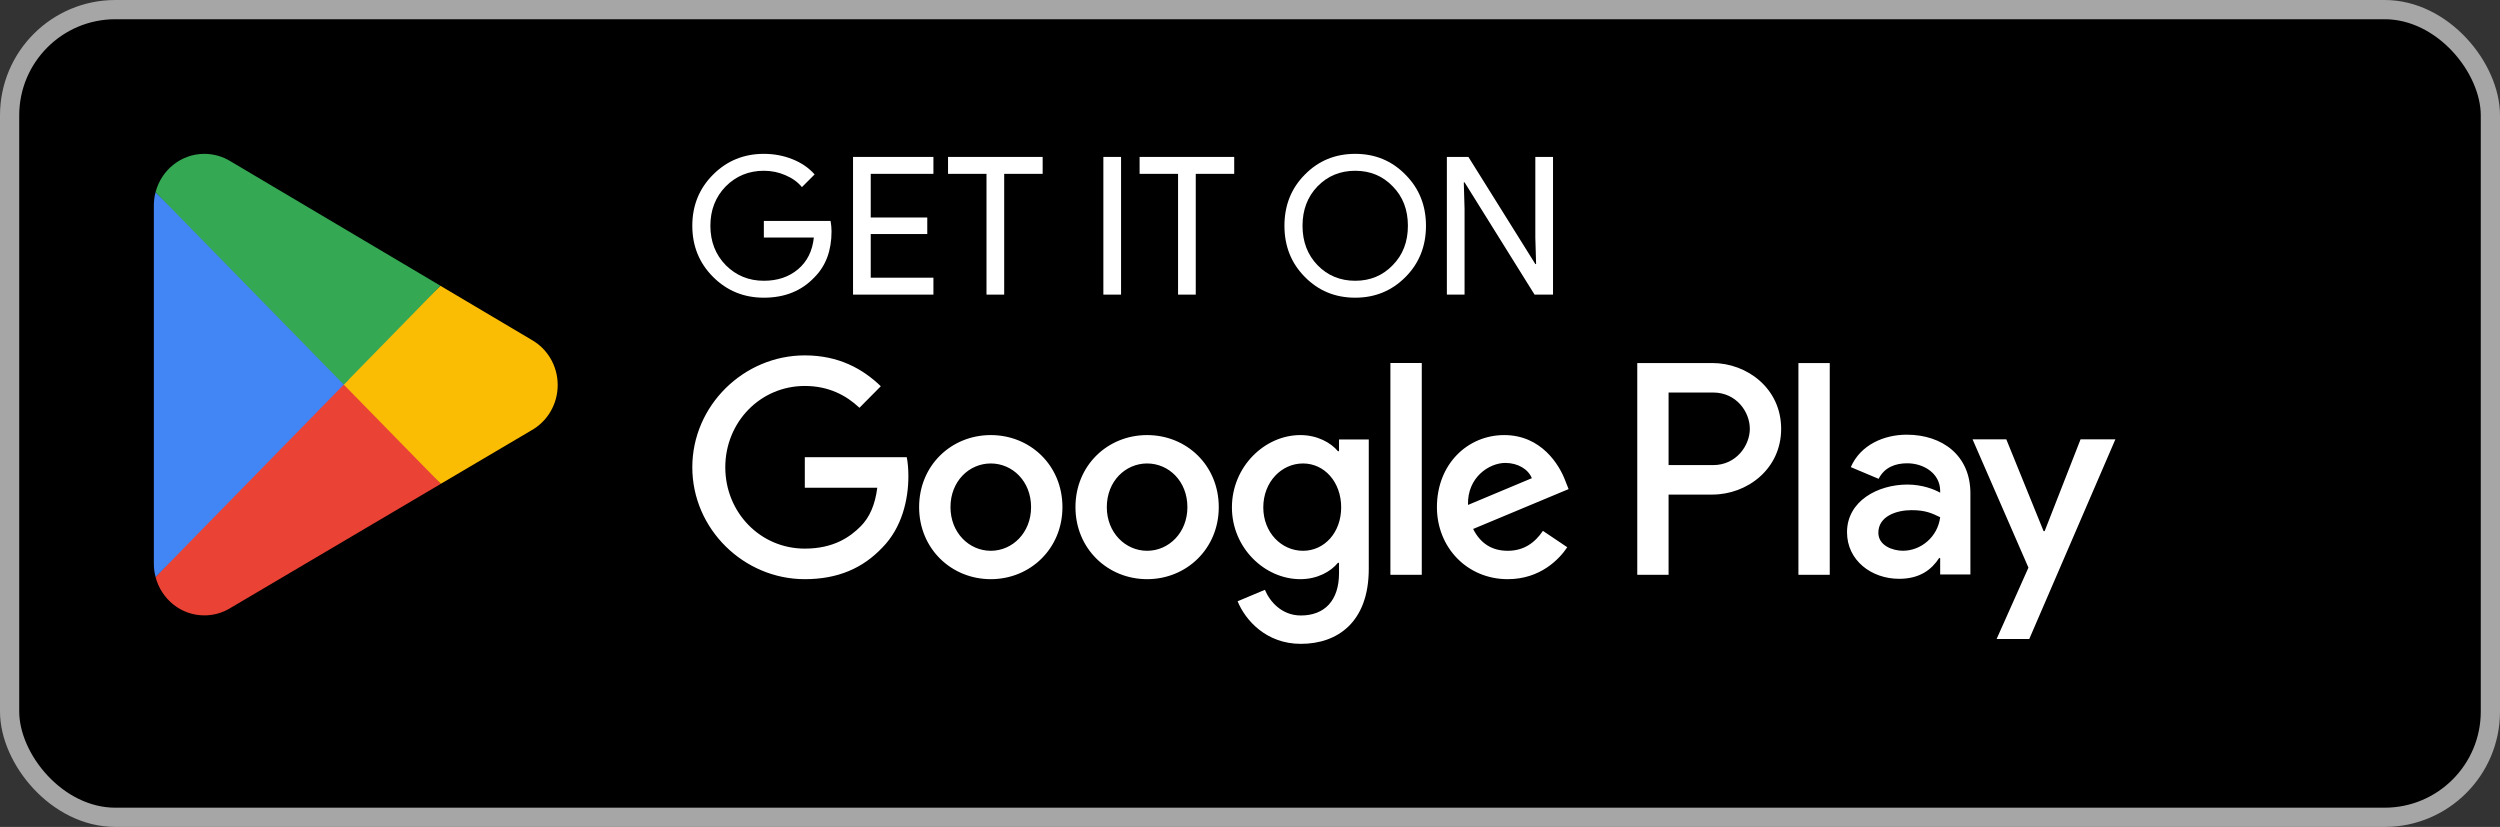 <svg width="130" height="43" viewBox="0 0 130 43" fill="none" xmlns="http://www.w3.org/2000/svg">
<rect x="0" y="0" width="130" height="43" fill="#333333" stroke="none"/>
<rect x="0.5" y="0.5" width="129" height="42" rx="5.5" fill="black"/>
<rect x="0.5" y="0.5" width="129" height="42" rx="5.5" stroke="#A6A6A6"/>
<path d="M17.805 19.462L8.09 30.006C8.091 30.008 8.091 30.011 8.092 30.012C8.39 31.157 9.412 32 10.626 32C11.111 32 11.566 31.866 11.957 31.631L11.988 31.612L22.923 25.159L17.805 19.462Z" fill="#EA4335"/>
<path d="M27.633 17.666L27.624 17.66L22.903 14.861L17.584 19.701L22.922 25.158L27.618 22.388C28.441 21.932 29 21.045 29 20.022C29 19.005 28.449 18.122 27.633 17.666Z" fill="#FBBC04"/>
<path d="M8.089 9.993C8.031 10.213 8 10.445 8 10.684V29.316C8 29.555 8.031 29.787 8.09 30.006L18.139 19.731L8.089 9.993Z" fill="#4285F4"/>
<path d="M17.876 20L22.904 14.859L11.982 8.384C11.585 8.14 11.121 8 10.626 8C9.412 8 8.388 8.845 8.09 9.99C8.09 9.991 8.089 9.992 8.089 9.993L17.876 20Z" fill="#34A853"/>
<path d="M43.24 12.03C43.24 13.03 42.943 13.827 42.35 14.42C41.683 15.127 40.807 15.48 39.72 15.48C38.68 15.48 37.8 15.12 37.08 14.4C36.36 13.68 36 12.793 36 11.74C36 10.687 36.36 9.8 37.08 9.08C37.8 8.36 38.68 8 39.72 8C40.247 8 40.743 8.093 41.21 8.28C41.677 8.467 42.06 8.73 42.36 9.07L41.7 9.73C41.48 9.463 41.193 9.257 40.84 9.11C40.493 8.957 40.12 8.88 39.72 8.88C38.94 8.88 38.28 9.15 37.74 9.69C37.207 10.237 36.94 10.92 36.94 11.74C36.94 12.56 37.207 13.243 37.74 13.79C38.28 14.33 38.94 14.6 39.72 14.6C40.433 14.6 41.027 14.4 41.5 14C41.973 13.6 42.247 13.05 42.32 12.35H39.72V11.49H43.19C43.223 11.677 43.24 11.857 43.24 12.03Z" fill="white"/>
<path d="M48.538 8.16V9.04H45.278V11.31H48.218V12.17H45.278V14.44H48.538V15.32H44.358V8.16H48.538Z" fill="white"/>
<path d="M52.218 9.04V15.32H51.298V9.04H49.298V8.16H54.218V9.04H52.218Z" fill="white"/>
<path d="M58.295 15.32H57.375V8.16H58.295V15.32Z" fill="white"/>
<path d="M62.179 9.04V15.32H61.259V9.04H59.259V8.16H64.179V9.04H62.179Z" fill="white"/>
<path d="M74.151 11.74C74.151 12.8 73.798 13.687 73.091 14.4C72.378 15.12 71.504 15.48 70.471 15.48C69.431 15.48 68.558 15.12 67.851 14.4C67.144 13.687 66.791 12.8 66.791 11.74C66.791 10.68 67.144 9.793 67.851 9.08C68.558 8.36 69.431 8 70.471 8C71.511 8 72.384 8.363 73.091 9.09C73.798 9.803 74.151 10.687 74.151 11.74ZM67.731 11.74C67.731 12.567 67.991 13.25 68.511 13.79C69.038 14.33 69.691 14.6 70.471 14.6C71.251 14.6 71.901 14.33 72.421 13.79C72.948 13.257 73.211 12.573 73.211 11.74C73.211 10.907 72.948 10.223 72.421 9.69C71.901 9.15 71.251 8.88 70.471 8.88C69.691 8.88 69.038 9.15 68.511 9.69C67.991 10.23 67.731 10.913 67.731 11.74Z" fill="white"/>
<path d="M76.157 15.32H75.237V8.16H76.357L79.837 13.73H79.877L79.837 12.35V8.16H80.757V15.32H79.797L76.157 9.48H76.117L76.157 10.86V15.32Z" fill="white"/>
<path d="M93.518 29.89H95.147V18.878H93.518V29.89ZM108.189 22.845L106.322 27.619H106.266L104.328 22.845H102.573L105.479 29.517L103.823 33.229H105.521L110 22.845H108.189ZM98.952 28.639C98.418 28.639 97.674 28.37 97.674 27.703C97.674 26.854 98.6 26.528 99.4 26.528C100.116 26.528 100.454 26.684 100.889 26.896C100.762 27.916 99.892 28.639 98.952 28.639ZM99.148 22.604C97.969 22.604 96.747 23.128 96.242 24.29L97.688 24.899C97.997 24.29 98.572 24.091 99.176 24.091C100.019 24.091 100.875 24.601 100.889 25.508V25.621C100.594 25.451 99.963 25.197 99.19 25.197C97.632 25.197 96.045 26.061 96.045 27.675C96.045 29.149 97.323 30.098 98.755 30.098C99.85 30.098 100.454 29.602 100.833 29.021H100.889V29.871H102.461V25.649C102.461 23.695 101.015 22.604 99.148 22.604M89.082 24.185H86.766V20.411H89.082C90.3 20.411 90.991 21.428 90.991 22.298C90.991 23.151 90.3 24.185 89.082 24.185ZM89.04 18.878H85.138V29.89H86.766V25.718H89.04C90.845 25.718 92.62 24.398 92.62 22.298C92.62 20.197 90.845 18.878 89.04 18.878M67.758 28.641C66.633 28.641 65.691 27.69 65.691 26.385C65.691 25.065 66.633 24.1 67.758 24.1C68.87 24.1 69.741 25.065 69.741 26.385C69.741 27.69 68.87 28.641 67.758 28.641ZM69.629 23.461H69.572C69.206 23.022 68.504 22.624 67.618 22.624C65.761 22.624 64.06 24.27 64.06 26.385C64.06 28.485 65.761 30.117 67.618 30.117C68.504 30.117 69.206 29.72 69.572 29.265H69.629V29.805C69.629 31.238 68.87 32.005 67.646 32.005C66.647 32.005 66.028 31.28 65.775 30.67L64.355 31.266C64.763 32.26 65.846 33.48 67.646 33.48C69.558 33.48 71.176 32.345 71.176 29.578V22.851H69.629V23.461ZM72.301 29.89H73.932V18.877H72.301V29.89ZM76.336 26.257C76.294 24.81 77.447 24.072 78.277 24.072C78.924 24.072 79.472 24.398 79.655 24.866L76.336 26.257ZM81.399 25.008C81.09 24.171 80.147 22.624 78.221 22.624C76.308 22.624 74.72 24.142 74.72 26.371C74.72 28.471 76.294 30.117 78.403 30.117C80.105 30.117 81.09 29.067 81.498 28.456L80.232 27.605C79.81 28.229 79.233 28.641 78.403 28.641C77.574 28.641 76.983 28.257 76.603 27.506L81.567 25.433L81.399 25.008ZM41.85 23.774V25.363H45.618C45.506 26.257 45.211 26.91 44.761 27.363C44.212 27.917 43.354 28.528 41.85 28.528C39.529 28.528 37.715 26.64 37.715 24.299C37.715 21.957 39.529 20.07 41.85 20.07C43.102 20.07 44.016 20.567 44.691 21.205L45.802 20.084C44.859 19.176 43.608 18.48 41.85 18.48C38.672 18.48 36 21.092 36 24.299C36 27.506 38.672 30.117 41.85 30.117C43.565 30.117 44.859 29.549 45.871 28.485C46.913 27.435 47.236 25.959 47.236 24.767C47.236 24.398 47.208 24.058 47.151 23.774H41.85ZM51.521 28.641C50.396 28.641 49.425 27.704 49.425 26.371C49.425 25.022 50.396 24.1 51.521 24.1C52.645 24.1 53.616 25.022 53.616 26.371C53.616 27.704 52.645 28.641 51.521 28.641ZM51.521 22.624C49.467 22.624 47.794 24.199 47.794 26.371C47.794 28.528 49.467 30.117 51.521 30.117C53.574 30.117 55.247 28.528 55.247 26.371C55.247 24.199 53.574 22.624 51.521 22.624ZM59.65 28.641C58.525 28.641 57.554 27.704 57.554 26.371C57.554 25.022 58.525 24.1 59.65 24.1C60.775 24.1 61.745 25.022 61.745 26.371C61.745 27.704 60.775 28.641 59.65 28.641ZM59.65 22.624C57.597 22.624 55.924 24.199 55.924 26.371C55.924 28.528 57.597 30.117 59.65 30.117C61.703 30.117 63.376 28.528 63.376 26.371C63.376 24.199 61.703 22.624 59.65 22.624Z" fill="white"/>
</svg>
